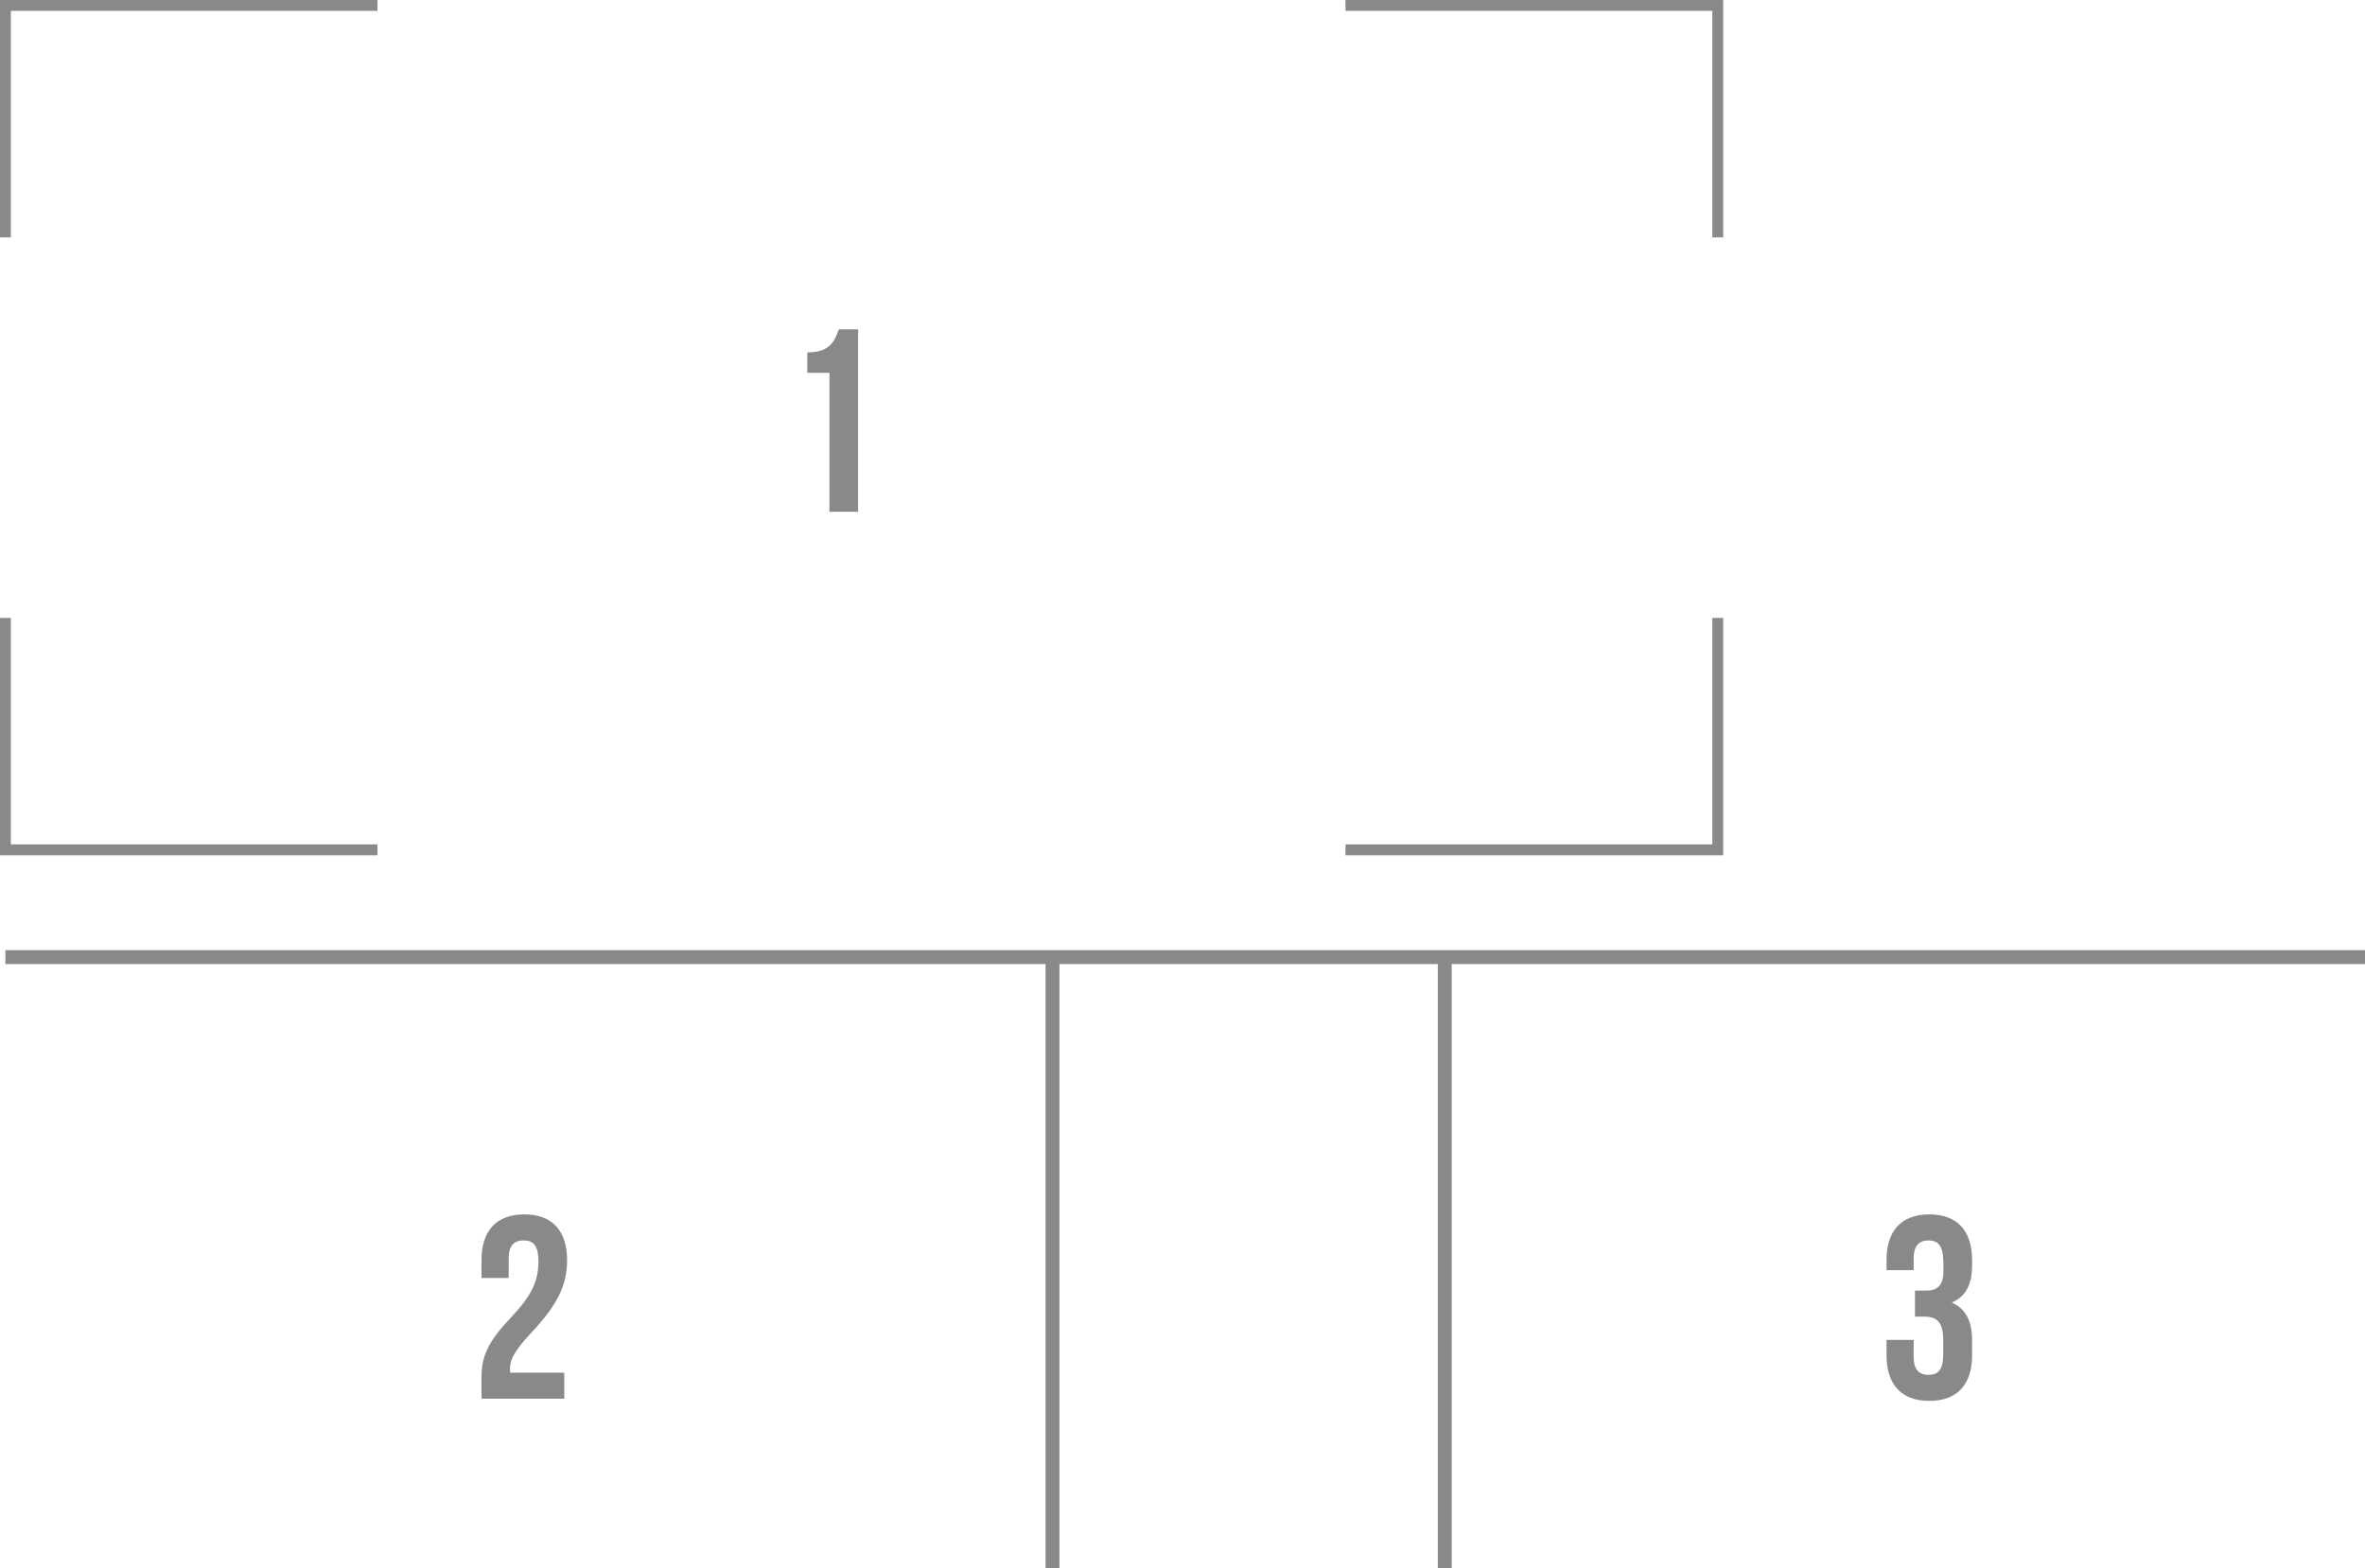 <?xml version="1.0" encoding="UTF-8"?> <svg xmlns="http://www.w3.org/2000/svg" id="_レイヤー_2" viewBox="0 0 108.89 72.23"><defs><style>.cls-1{stroke-width:.5px;}.cls-1,.cls-2{fill:none;stroke:#898989;stroke-miterlimit:10;}.cls-2{stroke-width:.64px;}.cls-3{fill:#898989;}</style></defs><g id="_レイヤー_2-2"><line class="cls-2" x1=".25" y1="44.08" x2="108.89" y2="44.08"></line><polyline class="cls-1" points=".25 10.93 .25 .25 17.38 .25"></polyline><polyline class="cls-1" points=".25 28.46 .25 39.14 17.38 39.14"></polyline><polyline class="cls-1" points="79.09 10.93 79.09 .25 61.95 .25"></polyline><polyline class="cls-1" points="79.09 28.46 79.09 39.14 61.95 39.14"></polyline><path class="cls-3" d="M37.17,16.23c1.02,0,1.25-.49,1.45-1.06h.89v8.4h-1.32v-6.4h-1.02v-.94Z"></path><path class="cls-3" d="M89.47,58.09c0-.75-.26-.96-.68-.96s-.68.23-.68.83v.54h-1.25v-.46c0-1.34.67-2.11,1.97-2.11s1.97.77,1.97,2.11v.22c0,.9-.29,1.45-.92,1.72v.02c.66.29.92.9.92,1.75v.66c0,1.34-.67,2.11-1.97,2.11s-1.97-.77-1.97-2.11v-.7h1.25v.78c0,.6.26.83.68.83s.68-.2.68-.95v-.66c0-.78-.26-1.07-.86-1.07h-.44v-1.2h.52c.49,0,.79-.22.79-.89v-.47Z"></path><path class="cls-3" d="M24.1,57.13c-.42,0-.68.23-.68.83v.9h-1.25v-.82c0-1.34.67-2.11,1.97-2.11s1.97.77,1.97,2.11c0,1.12-.41,2.02-1.63,3.32-.78.84-1,1.24-1,1.68,0,.06,0,.12.01.18h2.49v1.2h-3.81v-1.03c0-.94.34-1.64,1.32-2.67,1.01-1.07,1.3-1.73,1.3-2.63,0-.76-.26-.96-.68-.96Z"></path><line class="cls-2" x1="66.52" y1="44.08" x2="66.52" y2="72.23"></line><line class="cls-2" x1="48.46" y1="44.08" x2="48.46" y2="72.23"></line></g></svg> 
